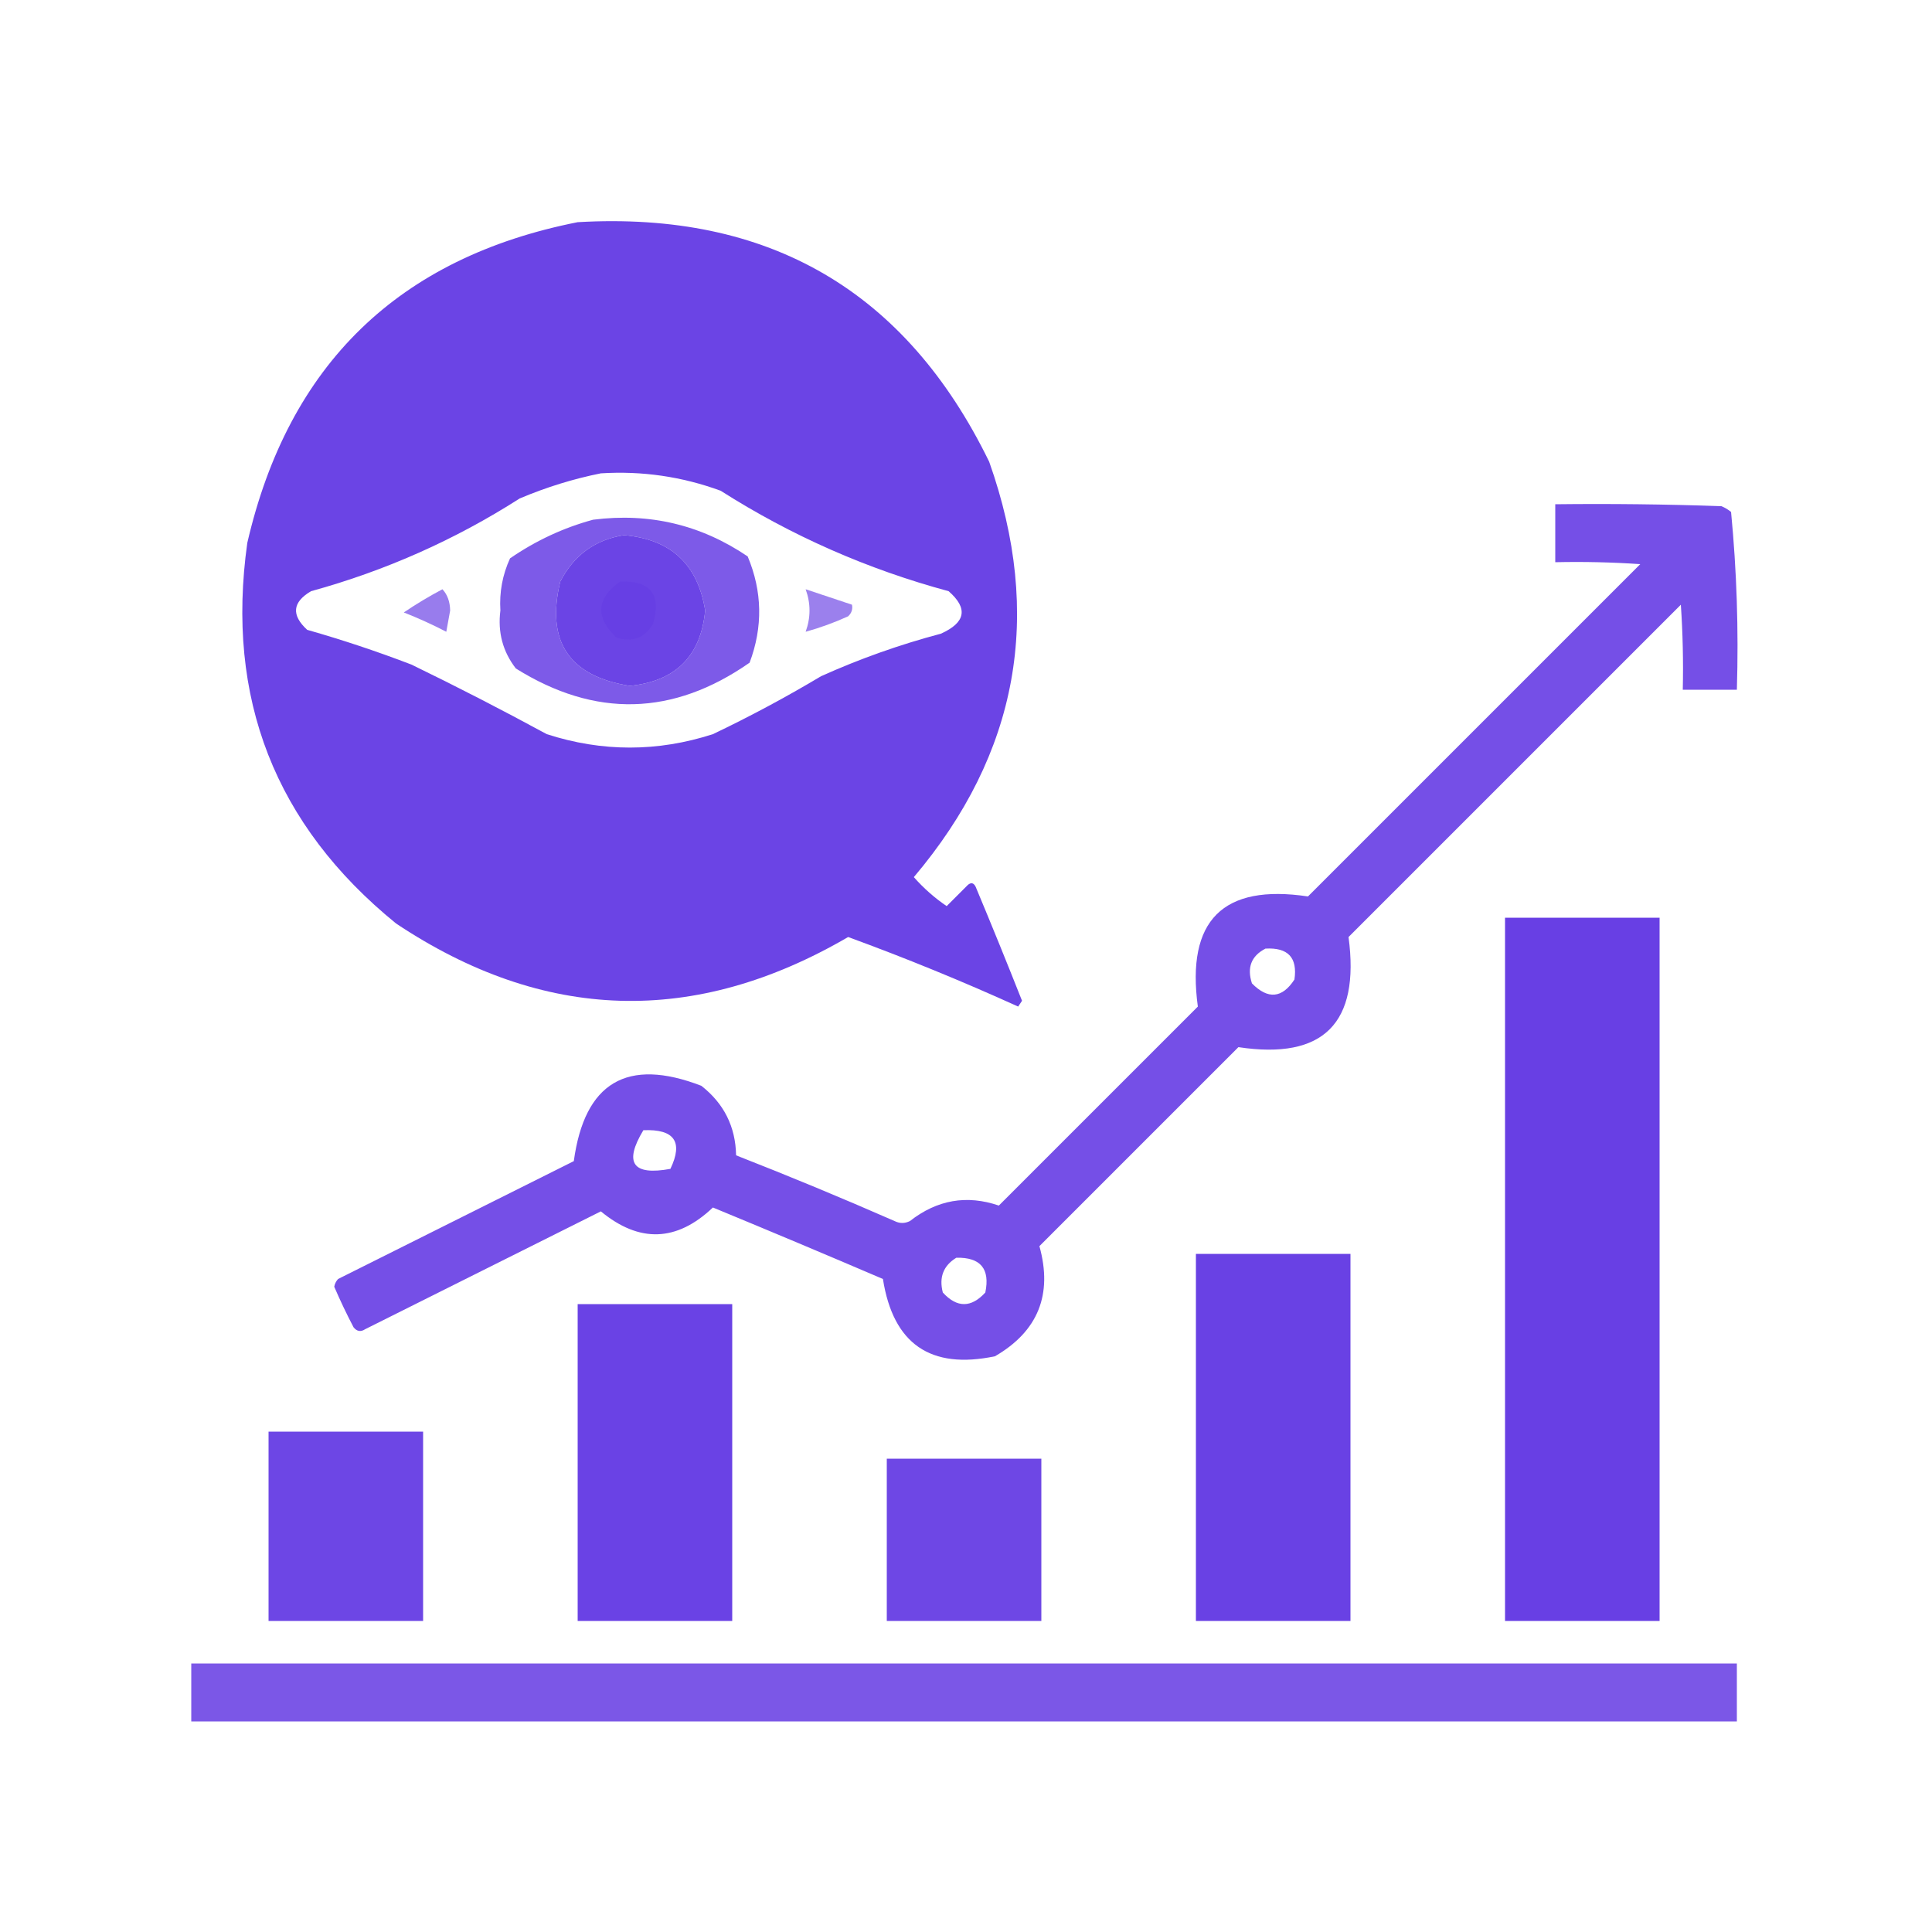 <svg xmlns="http://www.w3.org/2000/svg" xmlns:xlink="http://www.w3.org/1999/xlink" width="500px" height="500px" style="shape-rendering:geometricPrecision; text-rendering:geometricPrecision; image-rendering:optimizeQuality; fill-rule:evenodd; clip-rule:evenodd"><g><path style="opacity:0.967" fill="#673ee4" d="M 149.5,57.5 C 198.947,54.628 234.447,75.294 256,119.5C 270.063,159.179 263.563,195.012 236.5,227C 239.048,229.885 241.882,232.385 245,234.5C 246.812,232.688 248.645,230.855 250.5,229C 251.332,228.312 251.998,228.479 252.5,229.5C 256.598,239.293 260.598,249.127 264.5,259C 264.167,259.5 263.833,260 263.5,260.5C 249.056,253.944 234.389,247.944 219.5,242.5C 179.762,265.66 140.762,264.494 102.5,239C 71.192,213.528 58.359,180.695 64,140.5C 74.663,94.336 103.163,66.669 149.5,57.5 Z M 155.5,122.5 C 166.155,121.832 176.489,123.332 186.5,127C 204.824,138.661 224.491,147.327 245.5,153C 250.594,157.443 249.927,161.11 243.5,164C 232.865,166.818 222.532,170.484 212.5,175C 203.398,180.436 194.065,185.436 184.5,190C 170.161,194.63 155.827,194.63 141.5,190C 130.021,183.76 118.355,177.76 106.5,172C 97.637,168.601 88.637,165.601 79.5,163C 75.338,159.171 75.671,155.837 80.5,153C 99.76,147.7 117.76,139.7 134.5,129C 141.402,126.085 148.402,123.919 155.5,122.5 Z M 161.5,138.5 C 173.593,139.542 180.593,146.042 182.5,158C 181.368,169.798 174.868,176.298 163,177.5C 147.247,174.992 141.247,165.992 145,150.5C 148.513,143.67 154.013,139.67 161.5,138.5 Z"></path></g><g><path style="opacity:0.91" fill="#673ee4" d="M 402.5,130.5 C 416.837,130.333 431.171,130.5 445.5,131C 446.416,131.374 447.25,131.874 448,132.5C 449.468,147.737 449.968,163.07 449.5,178.5C 444.833,178.5 440.167,178.5 435.5,178.5C 435.666,171.159 435.5,163.826 435,156.5C 406.333,185.167 377.667,213.833 349,242.5C 352.005,264.829 342.505,274.329 320.5,271C 303.333,288.167 286.167,305.333 269,322.5C 272.477,335.035 268.644,344.535 257.5,351C 240.816,354.492 231.15,347.826 228.5,331C 213.874,324.736 199.207,318.569 184.5,312.5C 175.136,321.397 165.47,321.731 155.5,313.5C 135.167,323.667 114.833,333.833 94.5,344C 93.365,344.749 92.365,344.583 91.5,343.5C 89.697,340.061 88.03,336.561 86.5,333C 86.645,332.228 86.978,331.561 87.5,331C 107.833,320.833 128.167,310.667 148.5,300.5C 151.291,280.105 162.291,273.605 181.5,281C 187.359,285.579 190.359,291.579 190.5,299C 204.281,304.391 217.948,310.057 231.5,316C 232.833,316.667 234.167,316.667 235.5,316C 242.531,310.5 250.198,309.166 258.5,312C 275.667,294.833 292.833,277.667 310,260.5C 306.974,238.193 316.474,228.693 338.5,232C 367.167,203.333 395.833,174.667 424.5,146C 417.174,145.5 409.841,145.334 402.5,145.5C 402.5,140.5 402.5,135.5 402.5,130.5 Z M 327.5,245.5 C 333.33,245.161 335.83,247.827 335,253.5C 331.822,258.371 328.155,258.704 324,254.5C 322.665,250.392 323.832,247.392 327.5,245.5 Z M 166.5,292.5 C 174.523,292.161 176.856,295.495 173.5,302.5C 163.734,304.296 161.401,300.963 166.5,292.5 Z M 247.5,325.5 C 253.765,325.363 256.265,328.363 255,334.5C 251.333,338.5 247.667,338.5 244,334.5C 242.98,330.553 244.147,327.553 247.5,325.5 Z"></path></g><g><path style="opacity:0.85" fill="#673ee4" d="M 153.5,134.5 C 168.069,132.643 181.402,135.809 193.5,144C 197.3,153.081 197.467,162.248 194,171.5C 174.191,185.326 154.024,185.826 133.5,173C 130.112,168.614 128.779,163.614 129.5,158C 129.207,153.265 130.04,148.765 132,144.5C 138.696,139.899 145.863,136.565 153.5,134.5 Z M 161.5,138.5 C 154.013,139.67 148.513,143.67 145,150.5C 141.247,165.992 147.247,174.992 163,177.5C 174.868,176.298 181.368,169.798 182.5,158C 180.593,146.042 173.593,139.542 161.5,138.5 Z"></path></g><g><path style="opacity:0.809" fill="#673ee4" d="M 160.5,150.5 C 168.379,150.216 171.212,153.883 169,161.5C 166.839,165.124 163.672,166.291 159.5,165C 154.003,159.683 154.336,154.85 160.5,150.5 Z"></path></g><g><path style="opacity:0.678" fill="#673ee4" d="M 114.5,152.5 C 115.787,153.871 116.453,155.705 116.5,158C 116.167,159.833 115.833,161.667 115.5,163.5C 111.908,161.637 108.241,159.971 104.5,158.5C 107.734,156.313 111.067,154.313 114.5,152.5 Z"></path></g><g><path style="opacity:0.659" fill="#673ee4" d="M 208.5,152.5 C 212.51,153.84 216.51,155.174 220.5,156.5C 220.719,157.675 220.386,158.675 219.5,159.5C 215.91,161.132 212.243,162.466 208.5,163.5C 209.833,159.833 209.833,156.167 208.5,152.5 Z"></path></g><g><path style="opacity:0.989" fill="#673ee4" d="M 389.5,237.5 C 402.833,237.5 416.167,237.5 429.5,237.5C 429.5,298.167 429.5,358.833 429.5,419.5C 416.167,419.5 402.833,419.5 389.5,419.5C 389.5,358.833 389.5,298.167 389.5,237.5 Z"></path></g><g><path style="opacity:0.981" fill="#673ee4" d="M 309.5,324.5 C 322.833,324.5 336.167,324.5 349.5,324.5C 349.5,356.167 349.5,387.833 349.5,419.5C 336.167,419.5 322.833,419.5 309.5,419.5C 309.5,387.833 309.5,356.167 309.5,324.5 Z"></path></g><g><path style="opacity:0.976" fill="#673ee4" d="M 149.5,337.5 C 162.833,337.5 176.167,337.5 189.5,337.5C 189.5,364.833 189.5,392.167 189.5,419.5C 176.167,419.5 162.833,419.5 149.5,419.5C 149.5,392.167 149.5,364.833 149.5,337.5 Z"></path></g><g><path style="opacity:0.954" fill="#673ee4" d="M 69.5,370.5 C 82.833,370.5 96.167,370.5 109.5,370.5C 109.5,386.833 109.5,403.167 109.5,419.5C 96.167,419.5 82.833,419.5 69.5,419.5C 69.5,403.167 69.5,386.833 69.5,370.5 Z"></path></g><g><path style="opacity:0.952" fill="#673ee4" d="M 229.5,377.5 C 242.833,377.5 256.167,377.5 269.5,377.5C 269.5,391.5 269.5,405.5 269.5,419.5C 256.167,419.5 242.833,419.5 229.5,419.5C 229.5,405.5 229.5,391.5 229.5,377.5 Z"></path></g><g><path style="opacity:0.865" fill="#673ee4" d="M 49.5,430.5 C 182.833,430.5 316.167,430.5 449.5,430.5C 449.5,435.5 449.5,440.5 449.5,445.5C 316.167,445.5 182.833,445.5 49.5,445.5C 49.5,440.5 49.5,435.5 49.5,430.5 Z"></path></g></svg>